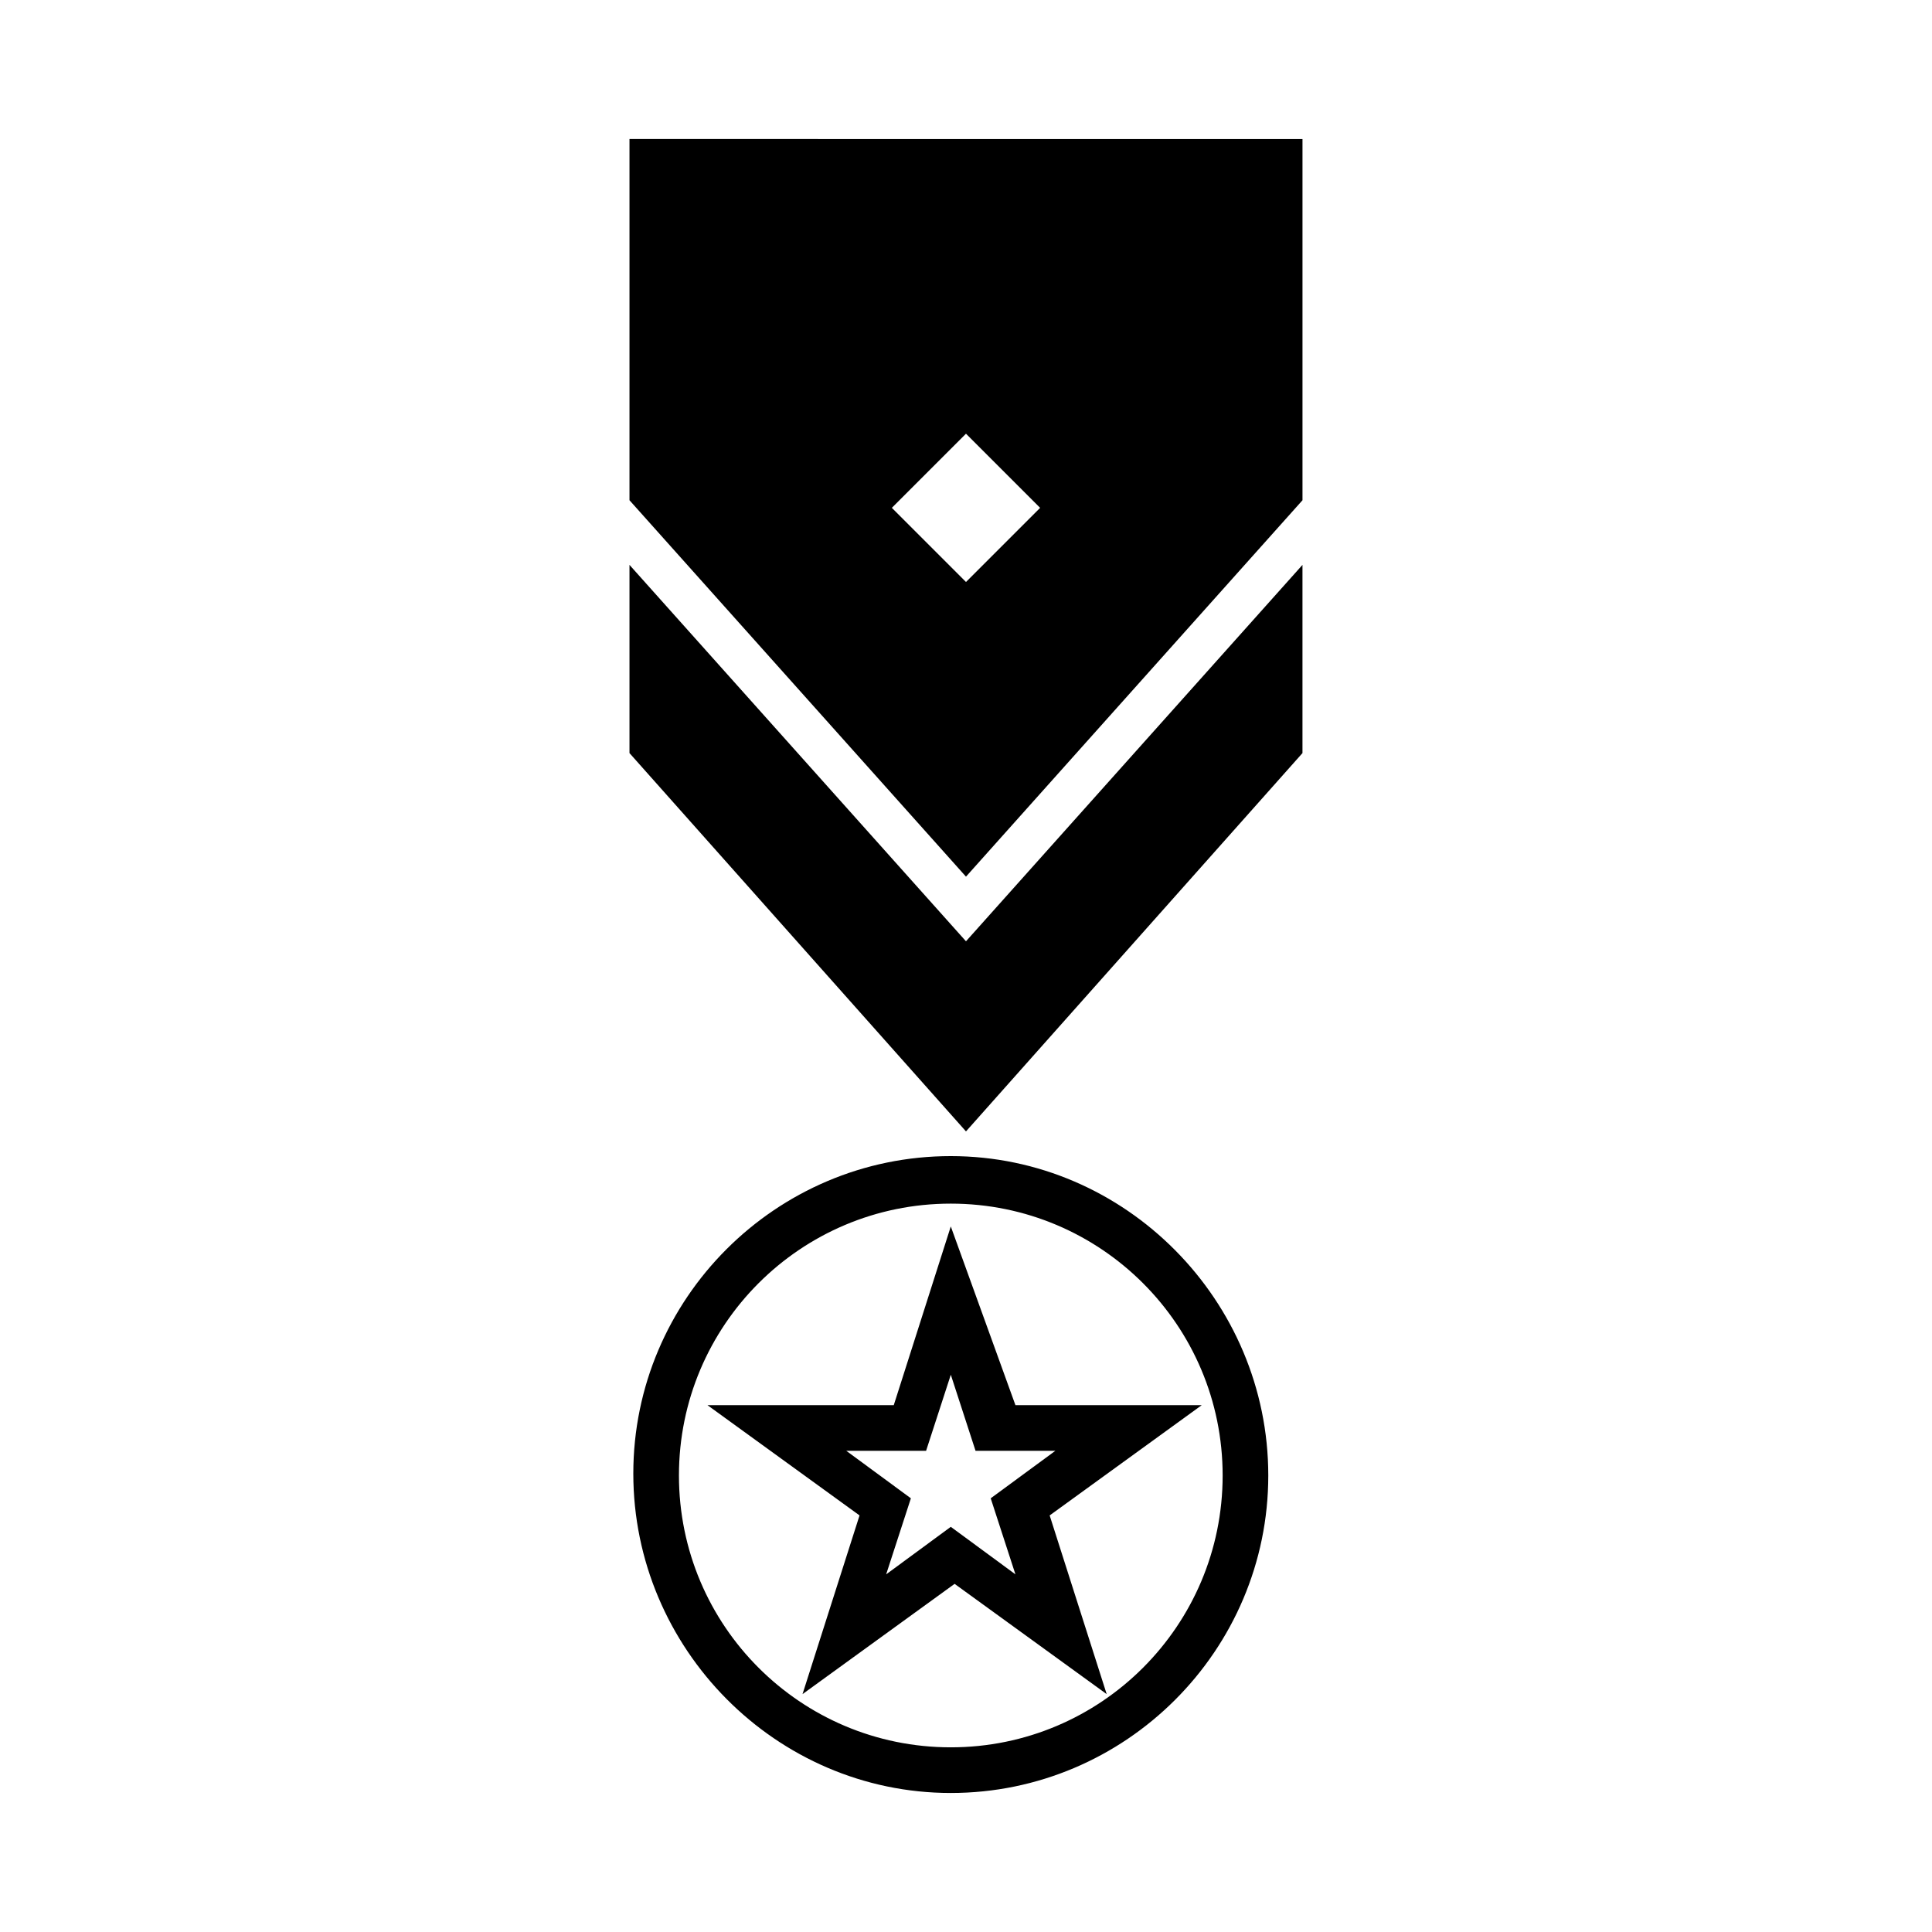 <?xml version="1.0" encoding="UTF-8"?>
<!-- Uploaded to: ICON Repo, www.iconrepo.com, Generator: ICON Repo Mixer Tools -->
<svg fill="#000000" width="800px" height="800px" version="1.1" viewBox="144 144 512 512" xmlns="http://www.w3.org/2000/svg">
 <g>
  <path d="m395.97 450.38c-46.352 0-84.137 37.785-84.137 84.137s37.785 84.641 84.137 84.641 84.137-37.785 84.137-84.137c0-46.352-37.785-84.641-84.137-84.641zm0 156.68c-39.801 0-72.043-32.242-72.043-72.043s32.242-72.043 72.043-72.043 72.043 32.242 72.043 72.043-32.242 72.043-72.043 72.043z"/>
  <path d="m395.97 469.02-15.113 47.359h-49.375l40.305 29.223-15.113 47.359 40.305-29.223 40.305 29.223-15.113-47.359 40.305-29.223h-49.375zm10.578 72.047 6.551 20.152-17.129-12.594-17.129 12.594 6.551-20.152-17.129-12.594h21.16l6.551-20.152 6.551 20.152h21.16z"/>
  <path d="m310.82 293.7v49.875l89.176 100.26 89.172-100.26v-49.875l-89.172 99.754z"/>
  <path d="m310.82 276.57 89.176 99.754 89.176-99.754v-95.723l-178.35-0.004zm89.176-17.633 19.648 19.648-19.648 19.648-19.648-19.648z"/>
 </g>
</svg>